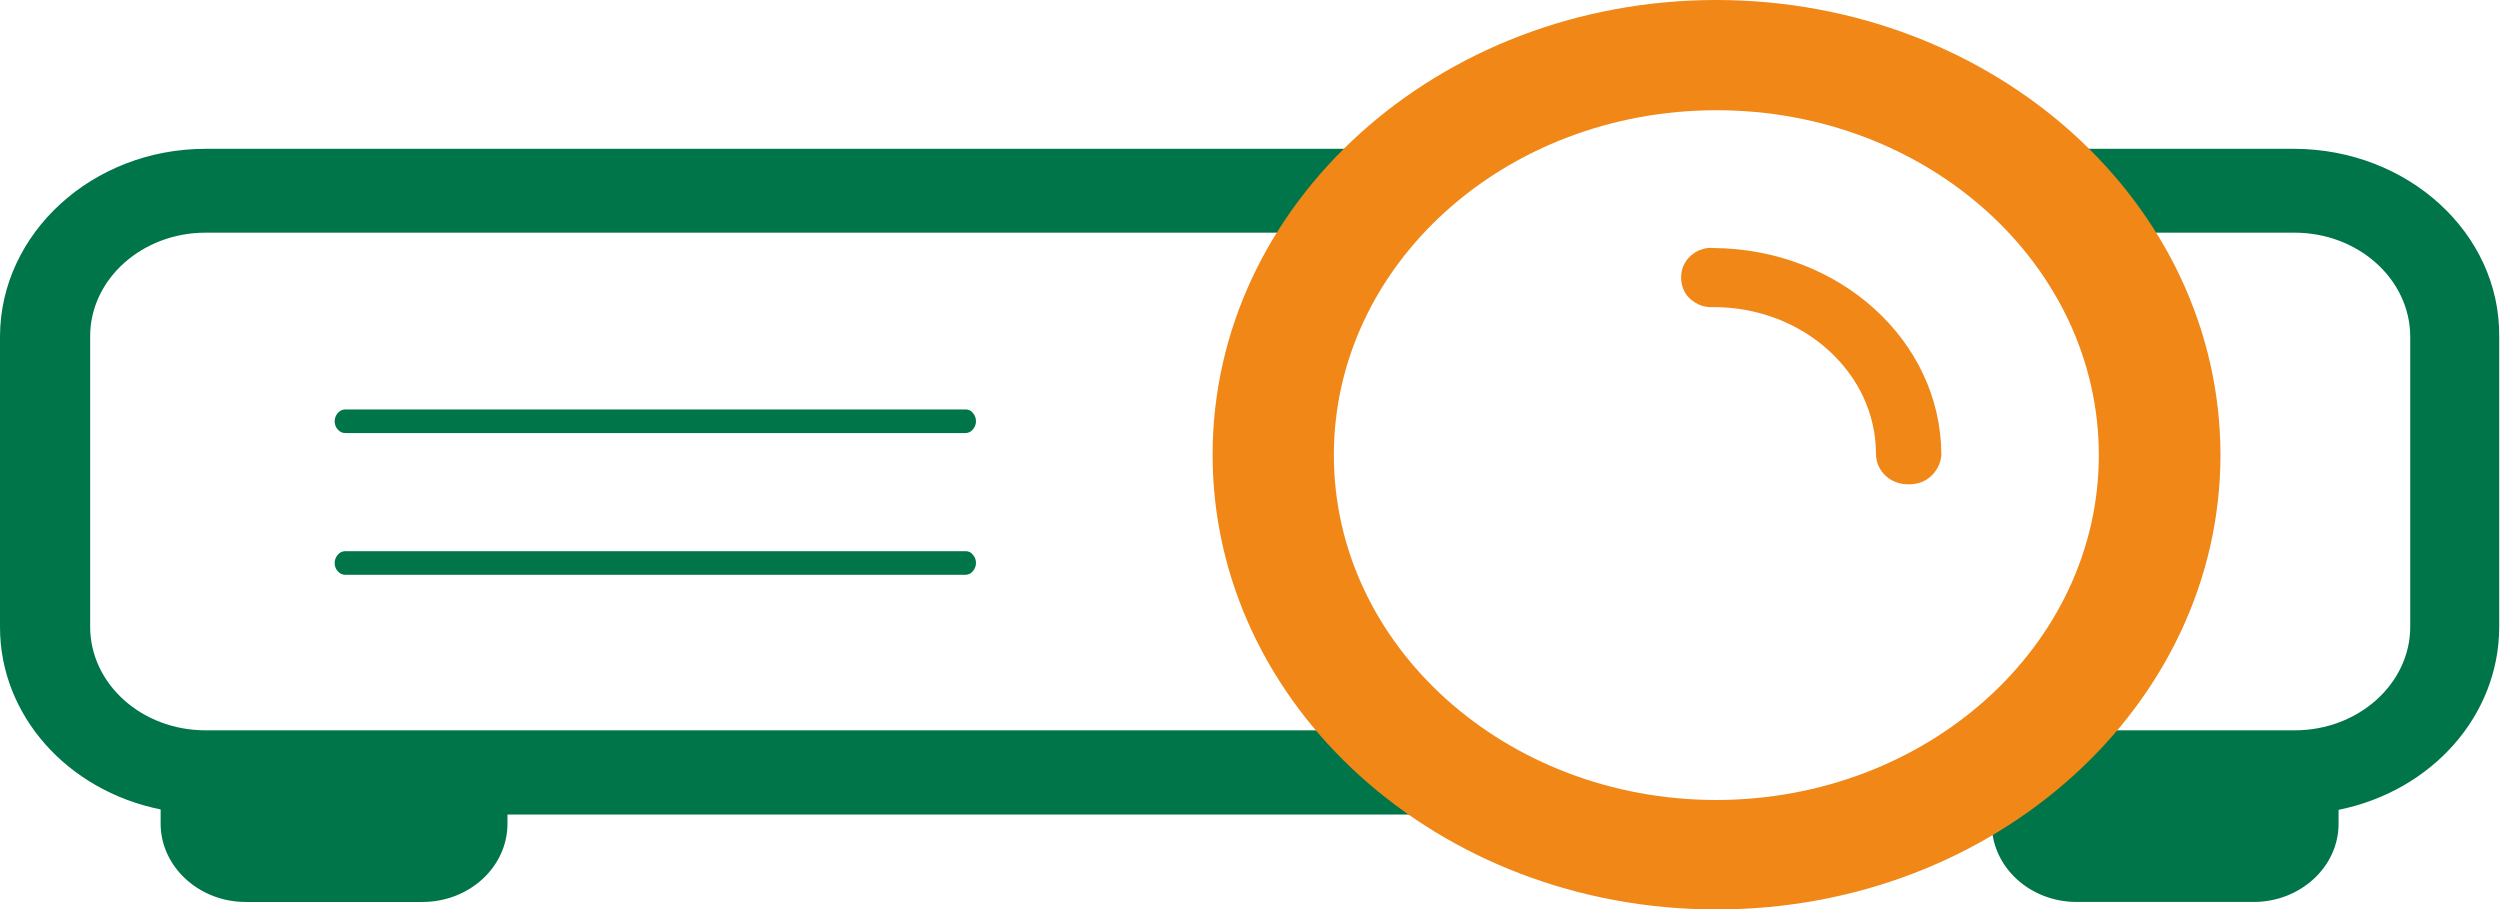 <?xml version="1.0" encoding="utf-8"?>
<!-- Generator: Adobe Illustrator 28.3.0, SVG Export Plug-In . SVG Version: 6.00 Build 0)  -->
<svg version="1.1" id="Camada_1" xmlns="http://www.w3.org/2000/svg" xmlns:xlink="http://www.w3.org/1999/xlink" x="0px" y="0px"
	 viewBox="0 0 635 231" style="enable-background:new 0 0 635 231;" xml:space="preserve">
<style type="text/css">
	.st0{fill:#00754A;}
	.st1{fill:#F08717;}
</style>
<path class="st0" d="M582.8,37.8h-54.6c-46-45.6-124.4-49.5-175.4-8.2c-3.2,2.5-6.3,5.3-9.3,8.2H52.2C23.5,37.8,0.1,59.2,0,85.4
	v73.9c0,22.4,17.1,41.5,40.8,46.3v3.6c0,10.9,9.7,19.9,21.6,19.9h44.9c11.9,0,21.6-8.9,21.6-19.9v-2.3h232.7
	c42.5,28.5,100.9,29.3,144.3,2.6c0.2,10.9,9.8,19.6,21.6,19.6h44.9c11.9,0,21.6-8.9,21.6-19.9v-3.5c23.7-4.8,40.7-23.9,40.8-46.3
	V85.4C635,59.2,611.6,37.9,582.8,37.8z M545.3,59.1h37.5c16.2,0,29.3,11.8,29.4,26.3v73.8c0,14.5-13.2,26.3-29.3,26.3h-48.4
	C566,149.5,570.4,99.3,545.3,59.1z M538.7,114.9c0,51.1-46.1,92.6-102.8,92.6S333.1,165.9,333,114.9c-0.1-51,46.1-92.6,102.8-92.6
	c26.8-0.3,52.8,9.4,72.8,27.2c9.3,8.2,16.8,18.2,22,29.5C535.9,90.3,538.6,102.6,538.7,114.9L538.7,114.9z M337.3,185.5H52.2
	c-16.2,0-29.3-11.8-29.3-26.3V85.4c0-14.5,13.2-26.3,29.3-26.3h274.1C301.3,99.3,305.7,149.5,337.3,185.5z"/>
<path class="st0" d="M245.3,104H87.7c-0.7,0-1.4,0.3-1.9,0.9c-0.5,0.6-0.8,1.3-0.8,2.1s0.3,1.6,0.8,2.1c0.5,0.6,1.2,0.9,1.9,0.9
	h157.5c0.7,0,1.4-0.3,1.9-0.9c0.5-0.6,0.8-1.3,0.8-2.1s-0.3-1.6-0.8-2.1C246.7,104.3,246,104,245.3,104z"/>
<path class="st0" d="M245.3,140H87.7c-0.7,0-1.4,0.3-1.9,0.9c-0.5,0.6-0.8,1.3-0.8,2.1s0.3,1.6,0.8,2.1c0.5,0.6,1.2,0.9,1.9,0.9
	h157.5c0.7,0,1.4-0.3,1.9-0.9c0.5-0.6,0.8-1.3,0.8-2.1s-0.3-1.6-0.8-2.1C246.7,140.3,246,140,245.3,140z"/>
<path class="st1" d="M436,0c-70.7,0-128,51.8-128,115.5c0,63.7,57.3,115.5,128,115.5s128-51.8,128-115.5C563.9,51.7,506.7,0.1,436,0
	z M436,203.2c-53.6,0-97.2-39.2-97.2-87.6c0-48.4,43.5-87.6,97.2-87.6c53.7,0,97.1,39.3,97.1,87.6S489.6,203.1,436,203.2L436,203.2z
	"/>
<path class="st1" d="M435.2,63c-1-0.1-2.1,0-3.1,0.4c-1,0.3-1.9,0.9-2.7,1.6c-0.8,0.7-1.4,1.6-1.8,2.5c-0.4,0.9-0.6,2-0.6,3
	c0,1,0.2,2.1,0.6,3c0.4,1,1,1.8,1.8,2.5c0.8,0.7,1.7,1.2,2.7,1.6c1,0.3,2,0.5,3.1,0.4c22.8,0,41.3,16.7,41.3,37.3
	c0,2.1,0.9,4.1,2.4,5.5c1.5,1.4,3.5,2.2,5.6,2.2c2.1,0.1,4.2-0.5,5.8-1.9c1.6-1.4,2.6-3.3,2.8-5.4v-0.4
	C492.9,86.4,467.1,63.2,435.2,63z"/>
</svg>
